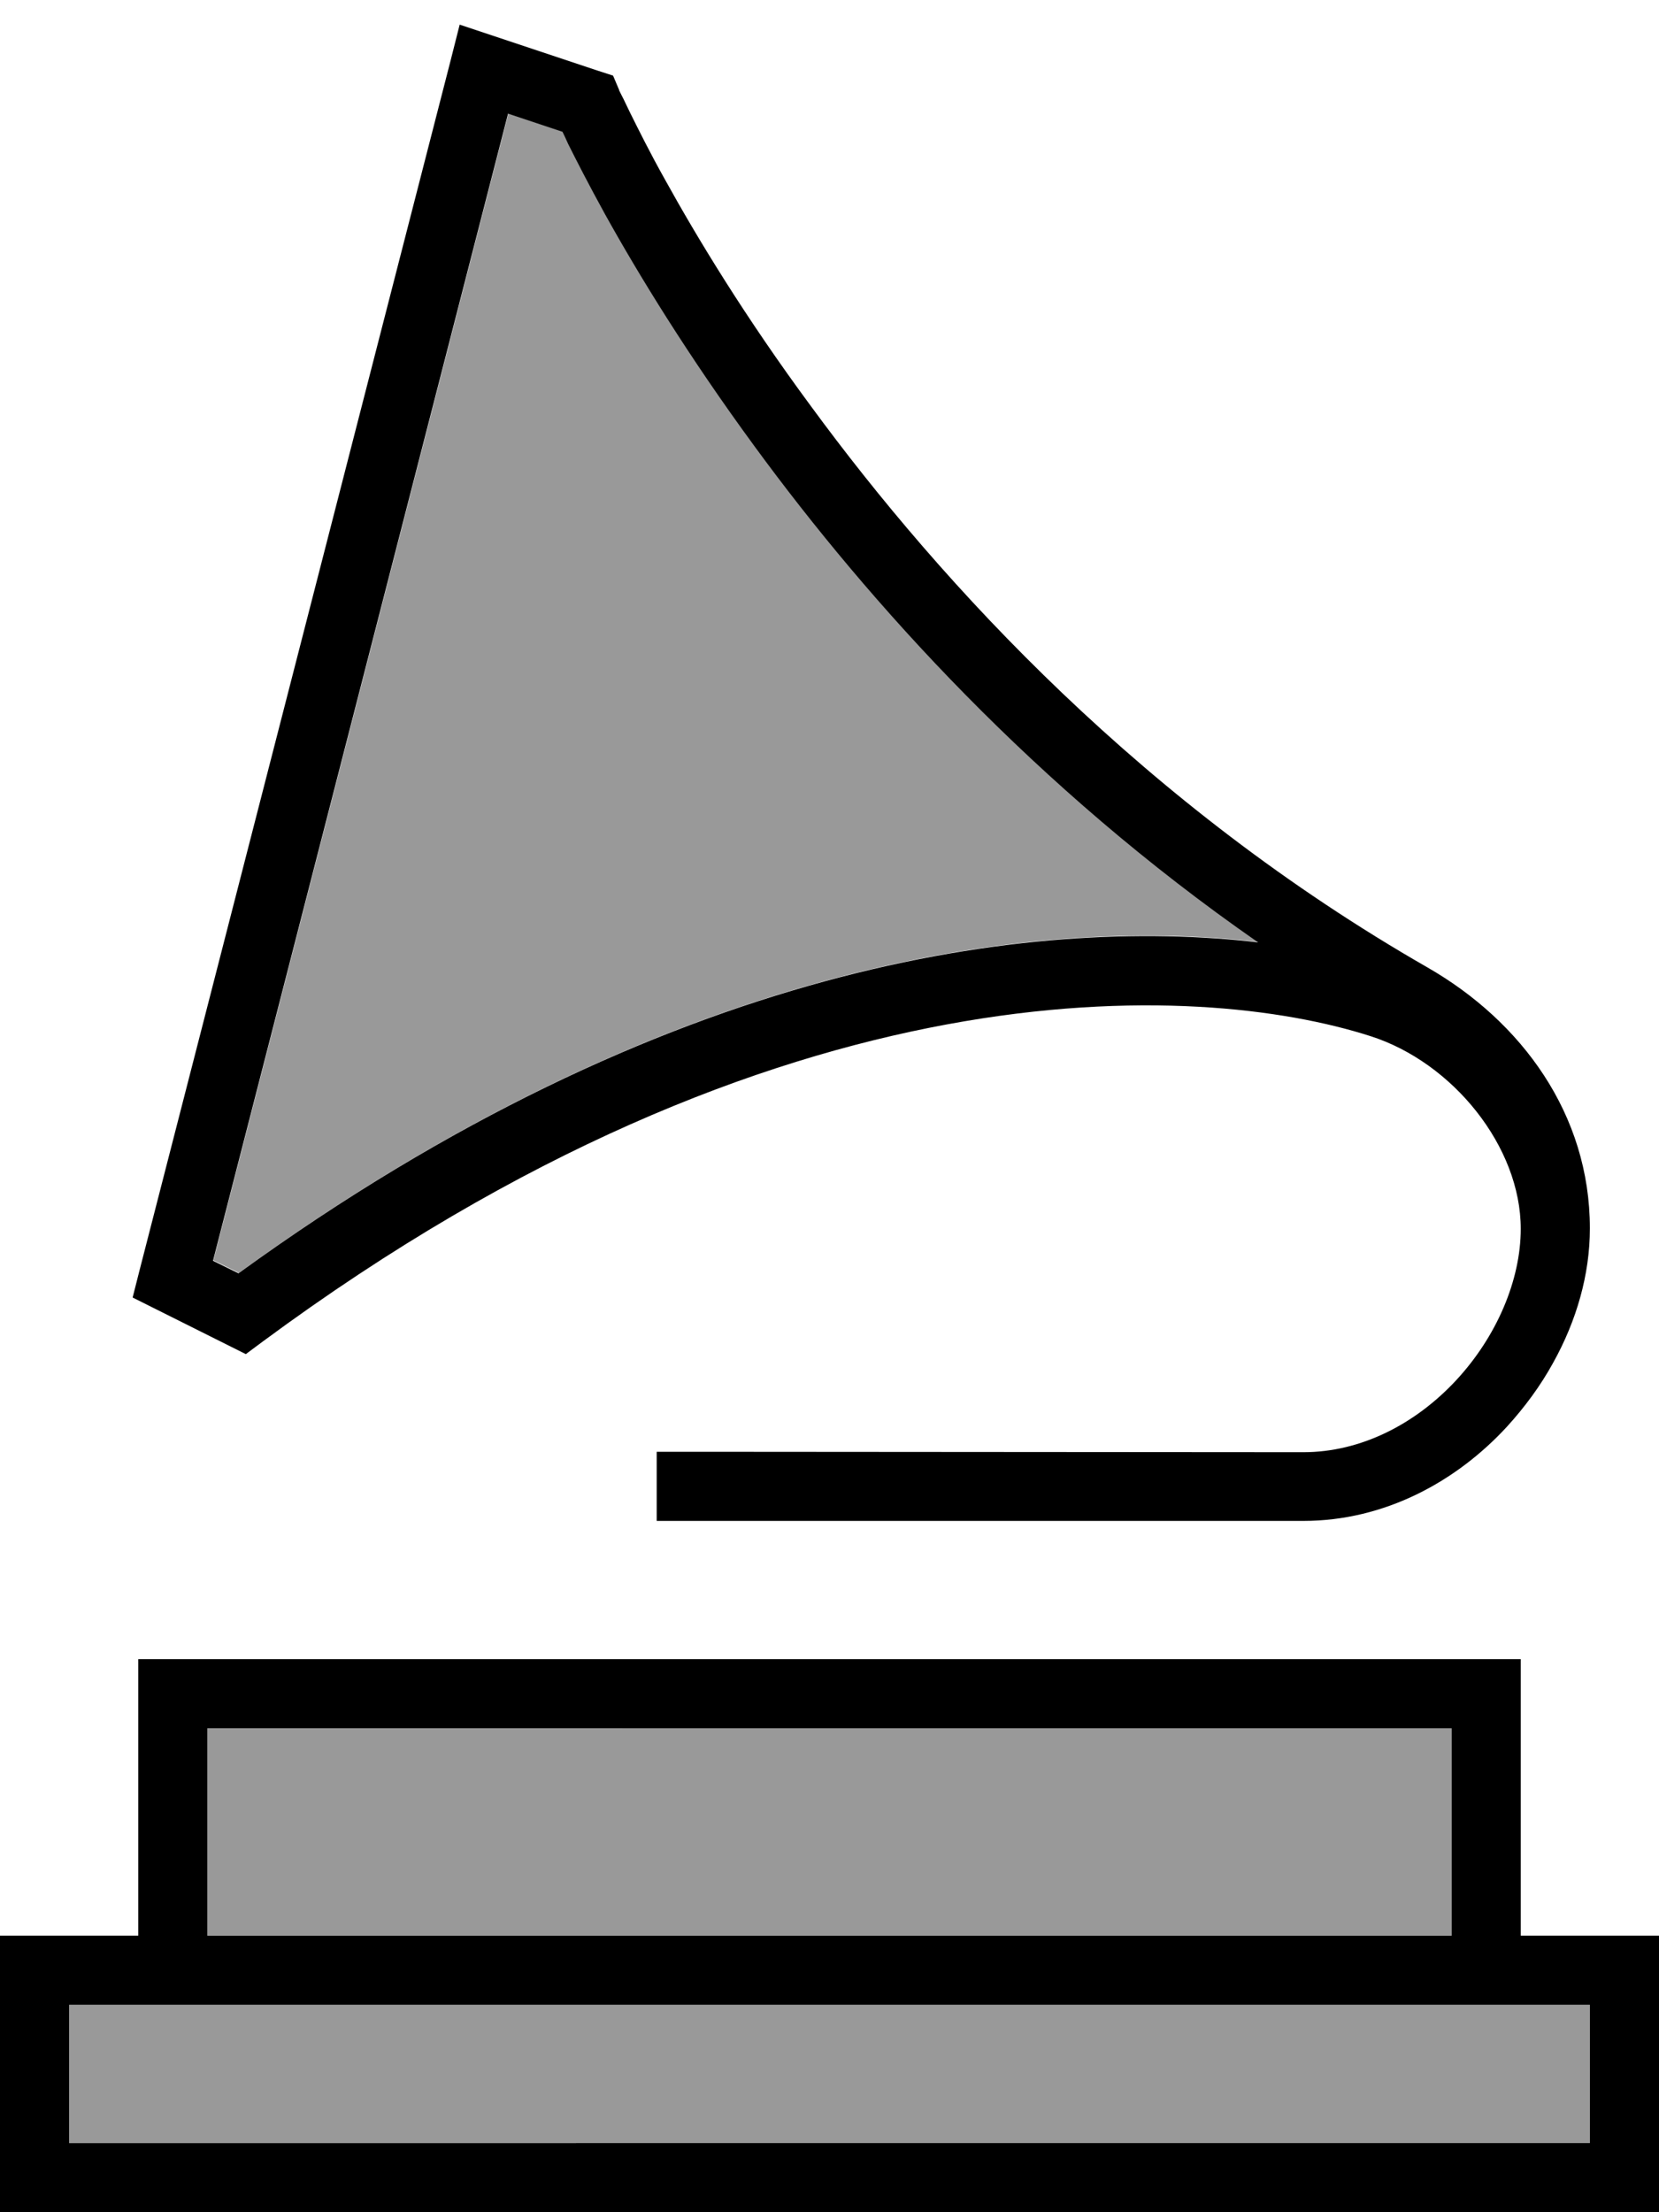 <svg xmlns="http://www.w3.org/2000/svg" viewBox="0 0 384 512"><!--! Font Awesome Pro 6.7.2 by @fontawesome - https://fontawesome.com License - https://fontawesome.com/license (Commercial License) Copyright 2024 Fonticons, Inc. --><defs><style>.fa-secondary{opacity:.4}</style></defs><path class="fa-secondary" d="M16 464l0 32 352 0 0-32L16 464zm32-64l0 48 288 0 0-48L48 400zm1.4-108.3l5.9 2.9c99.1-71.9 183.8-82.7 236-76.6c-51.8-35.9-90.1-78.7-116.4-114.6c-15.7-21.4-27.2-40.4-34.8-54c-3.8-6.8-6.6-12.3-8.5-16.2c-.5-1.1-1-2-1.3-2.8l-12.6-4.2L49.4 291.7z"/><path class="fa-primary" d="M114.5 8.4l-8.1-2.7L104.3 14l-72 280-1.6 6.3 5.8 2.9 16 8 4.4 2.2 3.9-2.9c120.1-88.8 216.8-83.4 256.4-70.7c19.1 6.1 34.8 25.6 34.8 44.6c0 11.9-5.6 25-15 35.1c-9.4 10.1-22 16.6-35.3 16.6L160 336l-8 0 0 16 8 0 141.7 0c18.8 0 35.4-9.1 47.1-21.8c4.1-4.5 7.8-9.5 10.7-14.8c5.4-9.7 8.5-20.4 8.5-31.1c0-26.4-15.8-47.9-37.6-60.4C265 186.4 218.2 135.6 187.7 94C172.4 73.3 161.3 54.9 154 41.7c-3.7-6.6-6.3-11.9-8.1-15.5c-.9-1.8-1.5-3.2-2-4.1l-.5-1-.1-.2c0 0 0 0 0-.1c0 0 0 0 0 0s0 0 0 0s0 0 0 0l-1.4-3.3-3.4-1.1-24-8zm60.3 95.1c26.3 35.9 64.7 78.7 116.4 114.6c-52.2-6.1-136.9 4.7-236 76.6l-5.9-2.9L117.6 26.3l12.6 4.2c.4 .8 .8 1.7 1.3 2.8c1.9 3.8 4.7 9.3 8.5 16.2c7.6 13.7 19.1 32.6 34.8 54zM336 400l0 48L48 448l0-48 288 0zM48 384l-16 0 0 16 0 48-16 0L0 448l0 16 0 32 0 16 16 0 352 0 16 0 0-16 0-32 0-16-16 0-16 0 0-48 0-16-16 0L48 384zM16 464l352 0 0 32L16 496l0-32z"/></svg>